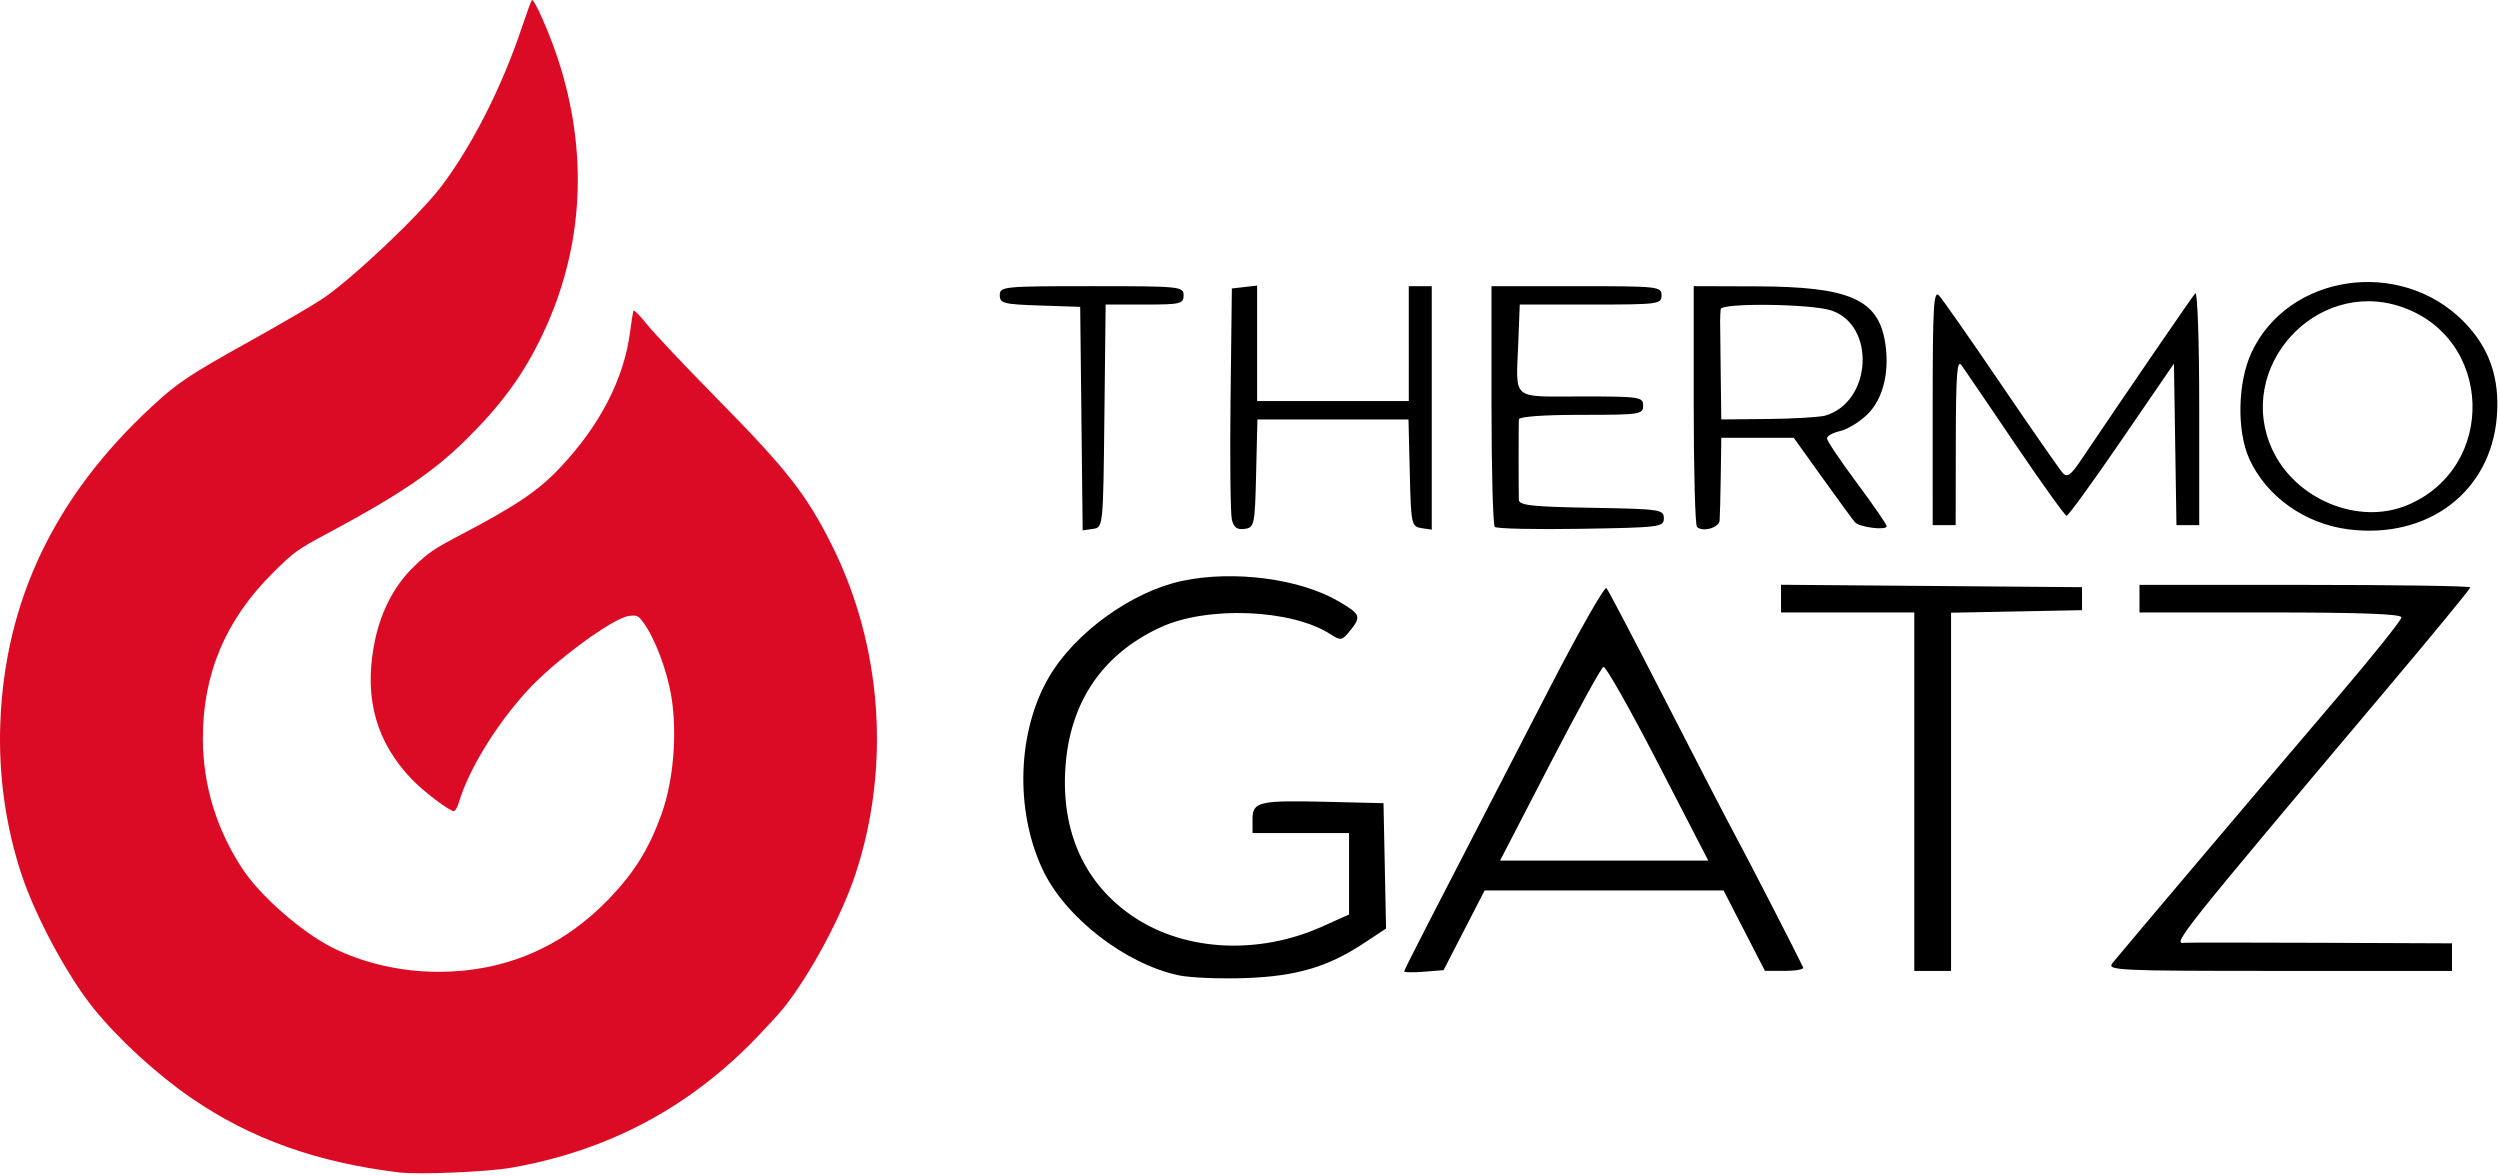 <?xml version="1.0" encoding="UTF-8"?> <svg xmlns="http://www.w3.org/2000/svg" width="306px" height="144px" viewBox="0 0 306 144" fill-rule="evenodd" clip-rule="evenodd" stroke-linejoin="round" stroke-miterlimit="2"><path d="M144.31 119.384c-6.596-1.385-13.965-7.113-16.709-12.989-3.404-7.288-3.076-16.918.804-23.539 3.194-5.453 10.174-10.474 16.355-11.768 6.289-1.315 14.365-.25 19.089 2.519 2.707 1.586 2.808 1.853 1.374 3.624-.961 1.186-1.111 1.21-2.391.388-4.767-3.066-15.04-3.482-20.772-.842-7.119 3.279-11.105 9.142-11.653 17.143-.545 7.944 2.381 14.336 8.393 18.335 6.307 4.196 15.263 4.645 23.041 1.154l3.282-1.473v-9.971H153.31v-1.677c0-2.175.751-2.348 9.281-2.142l6.75.162.312 15.343-2.628 1.741c-4.468 2.959-8.316 4.102-14.559 4.324-3.094.11-6.764-.039-8.156-.332zm27.563-.481c0-.213 2.204-4.508 17.874-34.825 3.566-6.898 6.664-12.341 6.884-12.094.22.247 3.511 6.525 7.312 13.95 3.801 7.425 7.602 14.765 8.446 16.312 1.296 2.376 7.72 14.86 8.321 16.172.107.232-.903.421-2.244.42l-2.437-.001-5.063-9.841h-29.25l-5.023 9.75-2.41.192c-1.326.105-2.41.089-2.41-.035zm62.437-.063V74.965h-16.312v-3.391l36.843.297v2.813l-16.031.312v43.844h-4.5zm24.259-.962c1.176-1.465 18.915-22.418 27.632-32.639 4.254-4.988 7.734-9.34 7.734-9.671 0-.415-5.004-.603-16.031-.603h-16.031V71.59h20.25c11.137 0 20.25.136 20.25.304 0 .167-4.632 5.799-10.293 12.515-25.211 29.912-26.264 31.233-24.723 30.989.232-.036 7.699-.036 16.594 0l16.172.067v3.375H278.96c-19.891 0-21.116-.058-20.391-.962zm-55.648-24.491c-3.395-6.575-6.391-11.871-6.658-11.769-.266.101-3.223 5.48-6.57 11.953l-6.087 11.769h25.488l-6.173-11.953zm84.504-28.598c-5.325-.681-10.022-4.025-12.11-8.623-1.551-3.415-1.429-9.371.268-13.014 4.469-9.597 18.125-11.638 25.894-3.869 3.198 3.198 4.519 6.944 4.135 11.729-.738 9.187-8.442 15.024-18.187 13.777zM132.367 51.237l-.151-13.678-4.922-.163c-4.459-.147-4.921-.266-4.921-1.266 0-1.059.449-1.103 11.249-1.103 10.876 0 11.251.038 11.251 1.125 0 1.037-.375 1.125-4.772 1.125h-4.771l-.151 13.641c-.15 13.633-.151 13.641-1.406 13.819l-1.255.178-.151-13.678zm18.414 12.374c-.176-.717-.248-7.377-.161-14.802l.159-13.5 3.093-.356V49.09h18.563V35.027h2.812v29.806l-1.265-.192c-1.218-.186-1.272-.438-1.424-6.747l-.159-6.554h-18.491l-.158 6.609c-.152 6.339-.21 6.617-1.404 6.787-.913.13-1.331-.172-1.565-1.125zm56.928.877c-.22-.22-.399-6.938-.399-14.93V35.026l7.734.025c11.324.036 14.836 1.569 15.693 6.848.581 3.583-.24 6.935-2.159 8.811-.956.935-2.462 1.858-3.347 2.052-.885.195-1.608.597-1.608.894 0 .297 1.641 2.745 3.647 5.44 2.007 2.694 3.652 5.084 3.657 5.31.01.553-3.342.136-3.884-.483-.237-.27-2.018-2.705-3.96-5.412l-3.529-4.922h-8.869l-.065 4.641c-.036 2.552-.099 5.02-.14 5.484-.08.89-2.093 1.452-2.771.774zm-24.747.004c-.221-.221-.402-6.941-.402-14.933V35.027h10.406c10.032 0 10.407.041 10.407 1.125 0 1.077-.375 1.125-8.678 1.125h-8.677l-.182 4.719c-.275 7.119-.971 6.531 7.734 6.531 7.177 0 7.552.056 7.552 1.125 0 1.07-.375 1.125-7.593 1.125-4.669 0-7.605.217-7.622.563-.015.309-.028 2.461-.028 4.781s.013 4.592.028 5.048c.023.688 1.541.856 8.887.985 8.433.147 8.86.209 8.86 1.28 0 1.077-.431 1.132-10.145 1.292-5.58.093-10.326-.012-10.547-.234zm53.598-14.68c0-12.316.115-14.342.776-13.641.426.453 3.87 5.38 7.652 10.949 3.783 5.569 7.168 10.433 7.523 10.81.499.529.965.212 2.051-1.396 6.263-9.278 13.745-20.197 14.141-20.636.269-.298.482 5.846.482 13.922v14.456h-2.787l-.307-19.774-6.389 9.324c-3.513 5.129-6.551 9.317-6.75 9.307-.198-.011-3.018-3.943-6.267-8.739-3.248-4.797-6.214-9.155-6.591-9.685-.549-.772-.689 1.076-.703 9.302l-.017 10.265h-2.813l-.001-14.464zm58.096 12.019c11.039-4.626 10.503-20.545-.819-24.305-10.43-3.464-20.294 7.498-15.72 17.47 2.815 6.137 10.564 9.339 16.539 6.835zm-71.211-10.97c5.649-1.681 6.185-10.993.74-12.85-2.424-.826-13.471-.967-13.57-.172-.039.309-.071.942-.071 1.406 0 .464.032 3.375.071 6.469l.07 5.625 5.766-.056c3.171-.031 6.318-.221 6.994-.422z"></path><path d="M48.874 143.509c-10.118-1.227-18.178-4.113-25.469-9.119-4.197-2.882-8.859-7.154-11.903-10.906-3.23-3.983-7.172-11.306-8.888-16.51C.69 101.138-.192 94.838.035 88.566c.545-15.024 6.66-27.812 18.563-38.818 3.196-2.955 4.488-3.812 12.372-8.204 3.537-1.971 7.346-4.197 8.466-4.947 3.691-2.474 11.95-10.29 14.63-13.845 3.747-4.971 7.397-12.181 9.789-19.336C64.452 1.632 65.012.099 65.1.011c.258-.258 2.127 3.963 3.195 7.217 3.781 11.512 3.136 23.136-1.866 33.679-2.311 4.871-4.972 8.536-9.338 12.861-3.992 3.954-8.224 6.823-16.92 11.473-3.758 2.009-4.177 2.309-6.688 4.791-5.855 5.787-8.676 12.447-8.651 20.425.018 5.661 1.653 11.025 4.843 15.886 2.168 3.304 7.261 7.768 11.004 9.644 3.806 1.909 8.431 2.965 12.986 2.965 8.123 0 15.166-3.007 20.839-8.896 3.136-3.255 4.942-6.165 6.478-10.442 1.441-4.012 1.928-9.785 1.205-14.27-.534-3.307-2.042-7.288-3.496-9.226-.58-.774-.728-.838-1.685-.73-1.936.218-9.127 5.498-12.46 9.148-3.841 4.207-7.201 9.693-8.375 13.675-.174.59-.451 1.072-.615 1.072-.554 0-3.771-2.444-5.205-3.955-4.247-4.473-5.741-9.678-4.62-16.102.708-4.062 2.404-7.448 4.961-9.906 1.722-1.655 2.454-2.154 5.522-3.765 6.998-3.675 9.615-5.436 12.314-8.287 4.915-5.193 7.858-10.906 8.607-16.713.154-1.193.326-2.319.382-2.502.057-.188.785.529 1.665 1.639.86 1.084 4.75 5.206 8.645 9.158 8.487 8.614 10.878 11.667 13.972 17.839 6.176 12.323 7.249 27.144 2.917 40.285-1.716 5.206-5.663 12.536-8.889 16.51-.51.628-1.948 2.201-3.197 3.497-8.289 8.607-18.165 13.853-30.013 15.944-2.921.516-11.352.874-13.743.584z" fill="#dc0b25"></path></svg> 